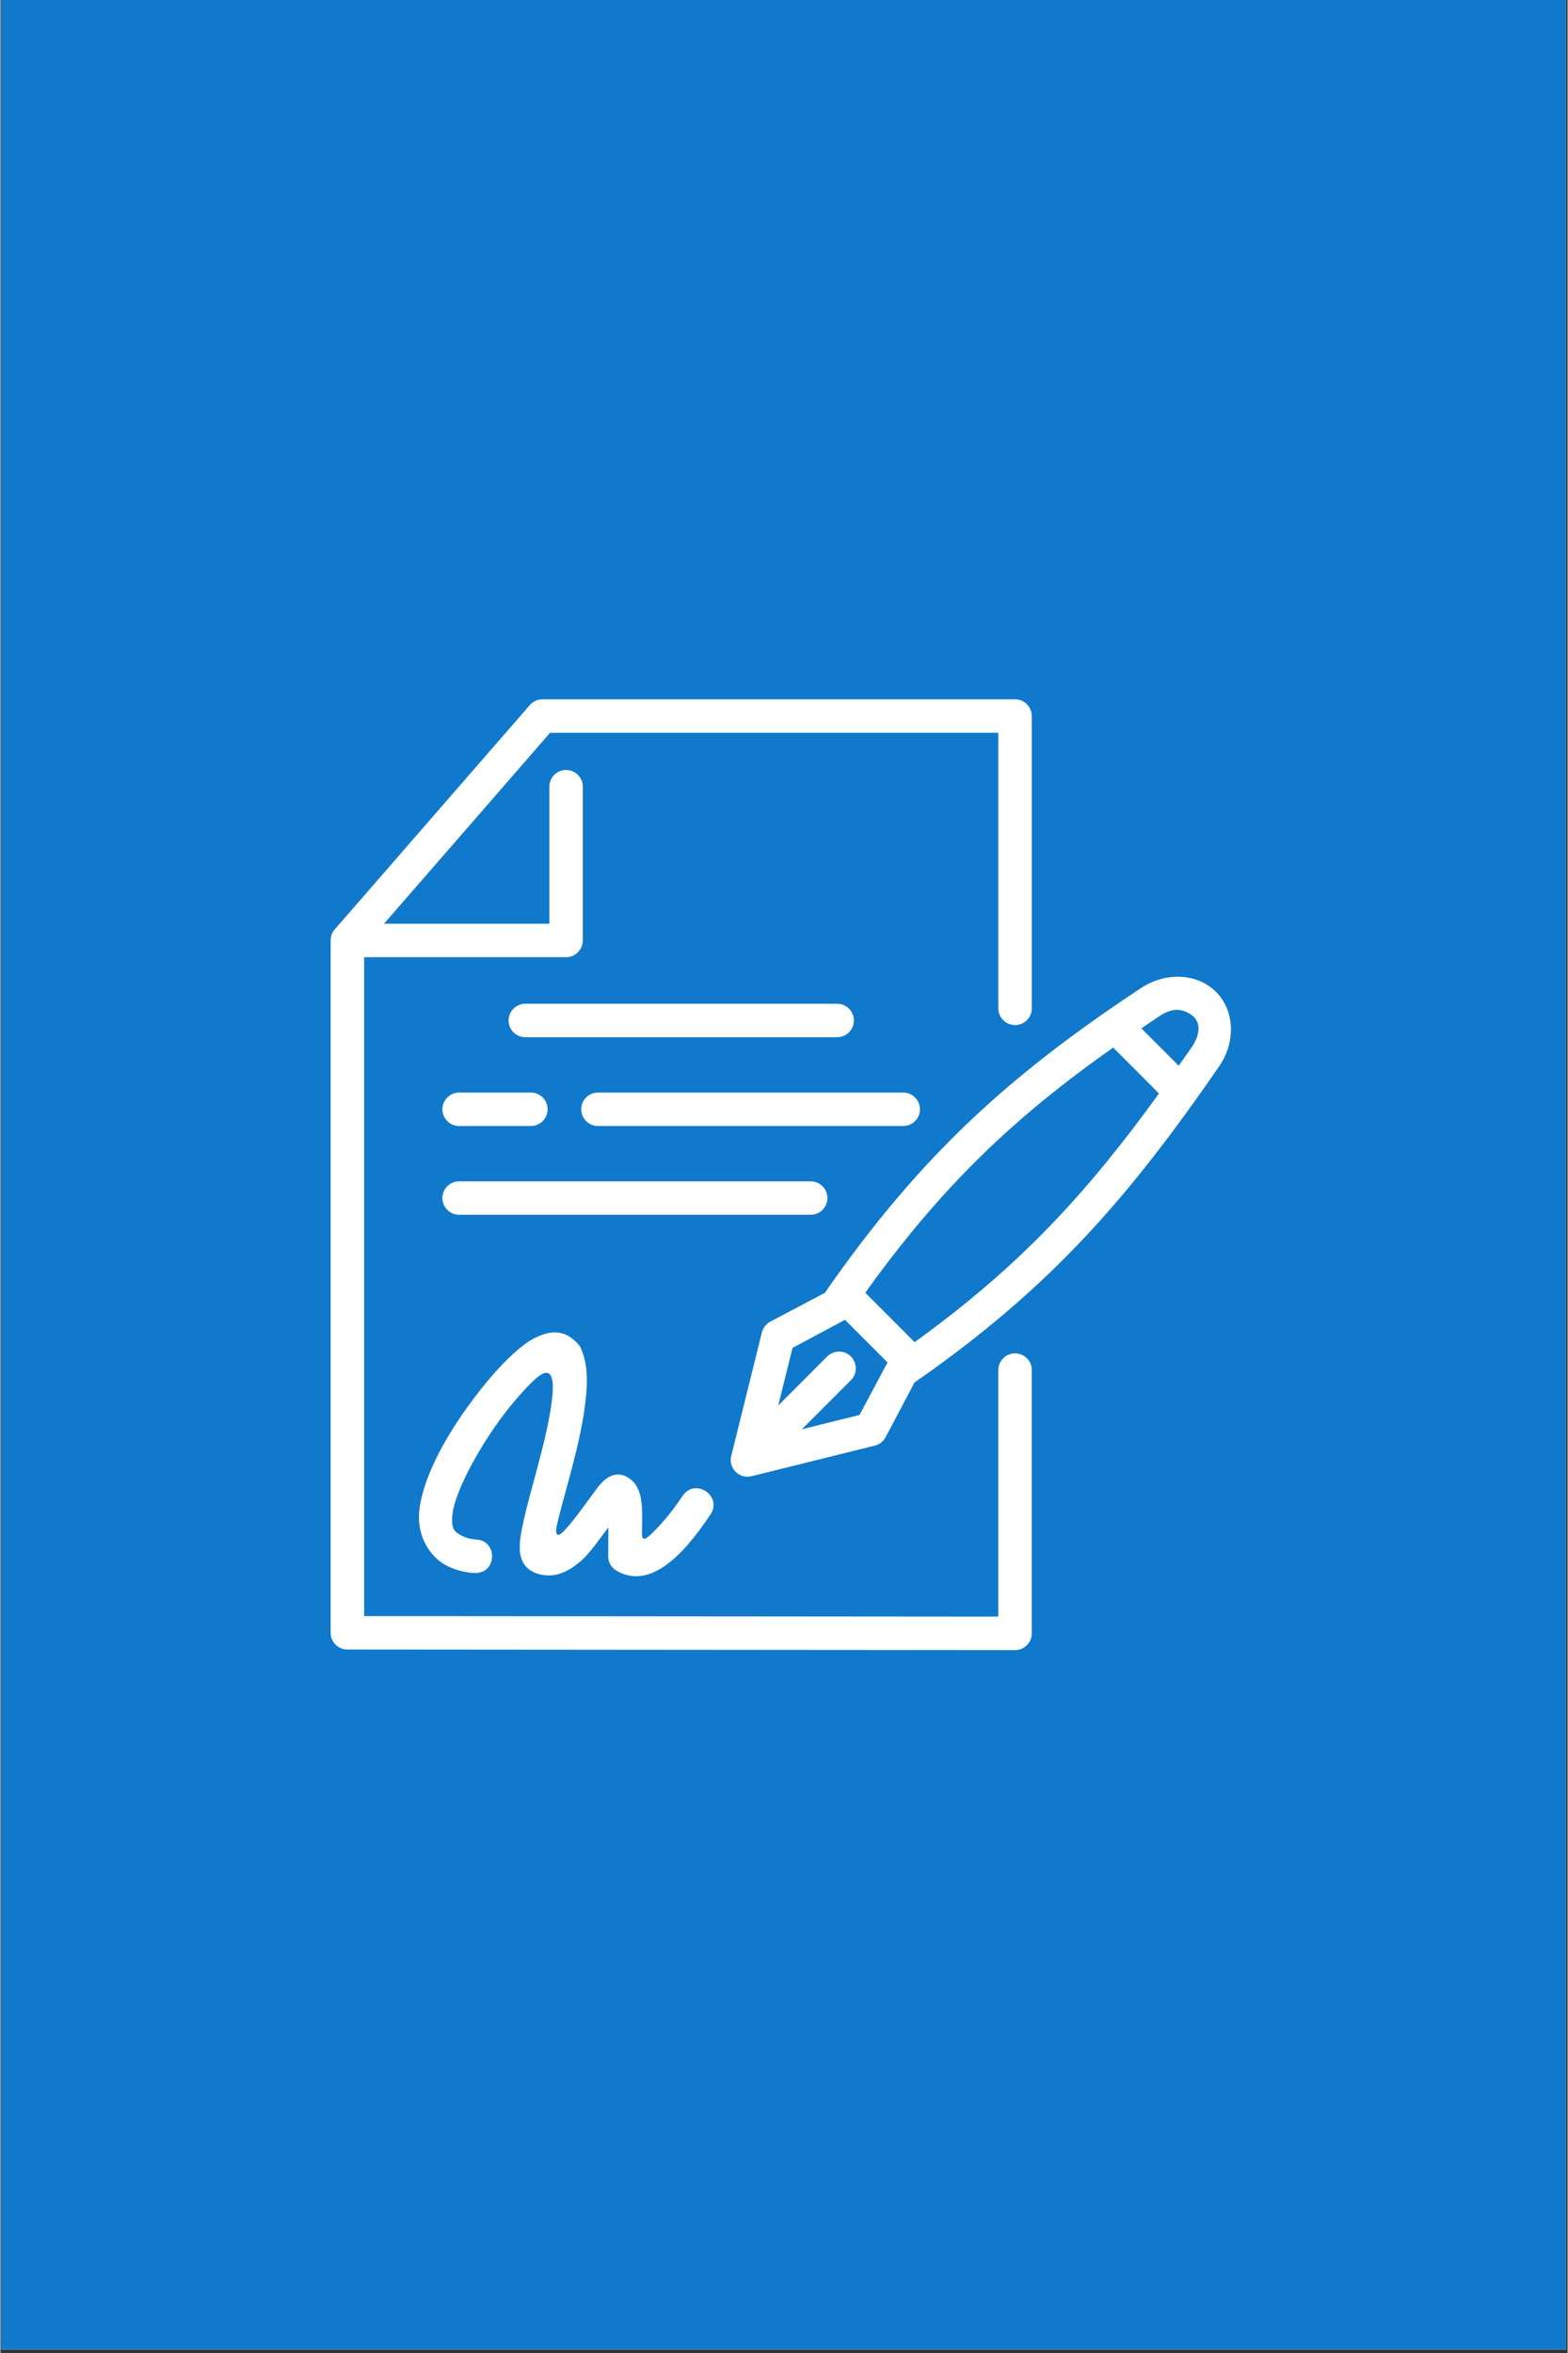 <svg xmlns="http://www.w3.org/2000/svg" xmlns:xlink="http://www.w3.org/1999/xlink" width="300" viewBox="0 0 224.88 337.5" height="450" preserveAspectRatio="xMidYMid meet"><rect x="0" y="0" width="224.88" height="337.5" fill="#333333" stroke="none"/><defs><clipPath id="96d438a68a"><path d="M 0.105 0 L 224.652 0 L 224.652 337 L 0.105 337 Z M 0.105 0 " clip-rule="nonzero"></path></clipPath><clipPath id="60393f9df4"><path d="M 47.457 100.098 L 148 100.098 L 148 237 L 47.457 237 Z M 47.457 100.098 " clip-rule="nonzero"></path></clipPath></defs><g clip-path="url(#96d438a68a)"><path fill="#ffffff" d="M 0.105 0 L 224.773 0 L 224.773 337 L 0.105 337 Z M 0.105 0 " fill-opacity="1" fill-rule="nonzero"></path><path fill="#1079cb" d="M 0.105 0 L 224.773 0 L 224.773 337 L 0.105 337 Z M 0.105 0 " fill-opacity="1" fill-rule="nonzero"></path></g><g clip-path="url(#60393f9df4)"><path fill="#ffffff" d="M 77.781 100.309 C 77.082 100.309 76.422 100.609 75.965 101.133 L 47.973 133.309 C 47.59 133.746 47.379 134.312 47.387 134.895 L 47.387 234.211 C 47.387 235.523 48.457 236.598 49.777 236.598 L 145.598 236.68 C 146.922 236.68 147.996 235.602 147.996 234.281 L 147.996 196.582 C 148.035 195.23 146.949 194.117 145.598 194.117 C 144.25 194.117 143.164 195.23 143.188 196.582 L 143.188 231.879 L 52.191 231.801 L 52.191 137.293 L 81.168 137.293 C 82.492 137.293 83.57 136.219 83.57 134.895 L 83.57 112.879 C 83.598 111.527 82.484 110.422 81.133 110.441 C 79.809 110.457 78.75 111.551 78.766 112.879 L 78.766 132.492 L 55.047 132.492 L 78.867 105.109 L 143.191 105.109 L 143.191 144.566 C 143.164 145.918 144.25 147.031 145.602 147.031 C 146.949 147.031 148.035 145.918 148 144.566 L 148 102.711 C 148 101.387 146.922 100.309 145.602 100.309 Z M 77.781 100.309 " fill-opacity="1" fill-rule="evenodd"></path></g><path fill="#ffffff" d="M 75.355 143.973 C 74.012 143.961 72.918 145.035 72.918 146.375 C 72.918 147.719 74.012 148.793 75.355 148.773 L 120.031 148.773 C 121.363 148.793 122.469 147.719 122.469 146.375 C 122.469 145.035 121.367 143.957 120.031 143.973 Z M 75.355 143.973 " fill-opacity="1" fill-rule="nonzero"></path><path fill="#ffffff" d="M 65.859 156.711 C 64.516 156.691 63.422 157.77 63.422 159.109 C 63.422 160.449 64.516 161.527 65.859 161.508 L 76.078 161.508 C 77.418 161.527 78.516 160.449 78.516 159.109 C 78.516 157.77 77.422 156.691 76.078 156.711 Z M 65.859 156.711 " fill-opacity="1" fill-rule="nonzero"></path><path fill="#ffffff" d="M 85.777 156.711 C 84.434 156.691 83.34 157.77 83.34 159.109 C 83.34 160.449 84.434 161.527 85.777 161.508 L 129.512 161.508 C 130.855 161.527 131.949 160.449 131.949 159.109 C 131.949 157.77 130.855 156.691 129.512 156.711 Z M 85.777 156.711 " fill-opacity="1" fill-rule="nonzero"></path><path fill="#ffffff" d="M 65.859 169.445 C 64.516 169.426 63.422 170.504 63.422 171.844 C 63.422 173.184 64.516 174.262 65.859 174.242 L 116.23 174.242 C 117.574 174.262 118.668 173.184 118.668 171.844 C 118.668 170.504 117.574 169.426 116.23 169.445 Z M 65.859 169.445 " fill-opacity="1" fill-rule="nonzero"></path><path fill="#ffffff" d="M 121.191 189.309 L 127.297 195.418 L 123.281 202.953 L 114.996 205.008 L 122.012 197.996 C 123.59 196.469 122.453 193.793 120.258 193.871 C 119.629 193.891 119.039 194.145 118.605 194.598 L 111.613 201.602 L 113.664 193.336 Z M 159.676 150.258 L 166.25 156.844 C 156.109 170.848 146.488 181.48 131.18 192.512 L 124.102 185.418 C 135.117 170.062 145.562 160.195 159.676 150.258 Z M 168.766 144.848 C 169.531 144.84 170.262 145.102 171.023 145.66 C 172.055 146.43 172.426 148.062 170.883 150.293 C 170.273 151.176 169.684 151.996 169.074 152.863 L 163.727 147.504 C 164.582 146.922 165.395 146.352 166.285 145.766 C 167.188 145.168 167.996 144.867 168.766 144.848 Z M 169.488 140.113 C 167.582 139.988 165.527 140.496 163.629 141.75 C 144.902 154.125 132 165.695 118.305 185.434 L 110.457 189.574 C 109.859 189.902 109.43 190.465 109.262 191.129 L 104.871 208.828 C 104.43 210.578 106.02 212.176 107.766 211.742 L 125.477 207.348 C 126.141 207.188 126.707 206.75 127.023 206.137 L 131.168 198.293 C 150.93 184.586 162.109 171.441 174.836 153.02 C 177.418 149.281 176.988 144.816 174.43 142.266 C 173.152 140.984 171.395 140.234 169.488 140.113 Z M 169.488 140.113 " fill-opacity="1" fill-rule="nonzero"></path><path fill="#ffffff" d="M 75.953 192.309 C 73.836 193.711 71.656 195.934 69.488 198.59 C 65.145 203.922 60.965 210.684 60.16 216.242 C 59.566 220.281 61.676 223.258 63.82 224.449 C 65.965 225.641 68.102 225.621 68.102 225.621 C 71.305 225.684 71.391 220.879 68.188 220.82 C 68.188 220.82 67.051 220.75 66.148 220.246 C 65.242 219.746 64.555 219.41 64.906 216.926 C 65.418 213.449 69.25 206.5 73.219 201.637 C 74.508 200.059 75.797 198.629 76.961 197.621 C 78.074 196.68 79 196.492 79.223 198.188 C 79.32 198.988 79.258 199.953 79.105 201.098 C 78.754 203.824 77.977 207.02 77.164 210.09 C 76.352 213.16 75.504 216.102 74.996 218.492 C 74.738 219.691 74.535 220.75 74.52 221.773 C 74.512 222.289 74.535 222.789 74.703 223.391 C 74.879 223.984 75.27 224.758 76.082 225.262 C 77.254 225.996 78.781 226.145 80.035 225.793 C 81.289 225.441 82.32 224.742 83.336 223.859 C 84.598 222.773 85.926 220.797 87.227 219.086 C 87.219 220.512 87.242 221.82 87.219 223.172 C 87.199 224.027 87.629 224.824 88.355 225.262 C 89.414 225.926 90.746 226.207 91.992 226.031 C 93.238 225.848 94.367 225.297 95.434 224.539 C 97.57 223.023 99.617 220.621 101.887 217.234 C 103.668 214.574 99.676 211.902 97.895 214.562 C 96.078 217.27 94.402 219.102 93.211 220.199 C 92.148 221.16 92.039 220.586 92.051 219.82 C 92.078 218.379 92.141 216.93 92 215.637 C 91.809 213.715 91.125 212.461 89.801 211.789 C 88.047 210.898 86.566 212.176 85.609 213.477 C 83.613 216.168 82.062 218.418 80.738 219.715 C 79.93 220.527 79.539 220.184 79.848 218.789 C 80.301 216.742 81.074 214.129 81.809 211.332 C 82.637 208.199 83.457 204.855 83.863 201.73 C 84.27 198.605 84.402 195.684 83.176 193.133 C 80.949 190.324 78.523 190.828 75.953 192.309 Z M 75.953 192.309 " fill-opacity="1" fill-rule="nonzero"></path></svg>